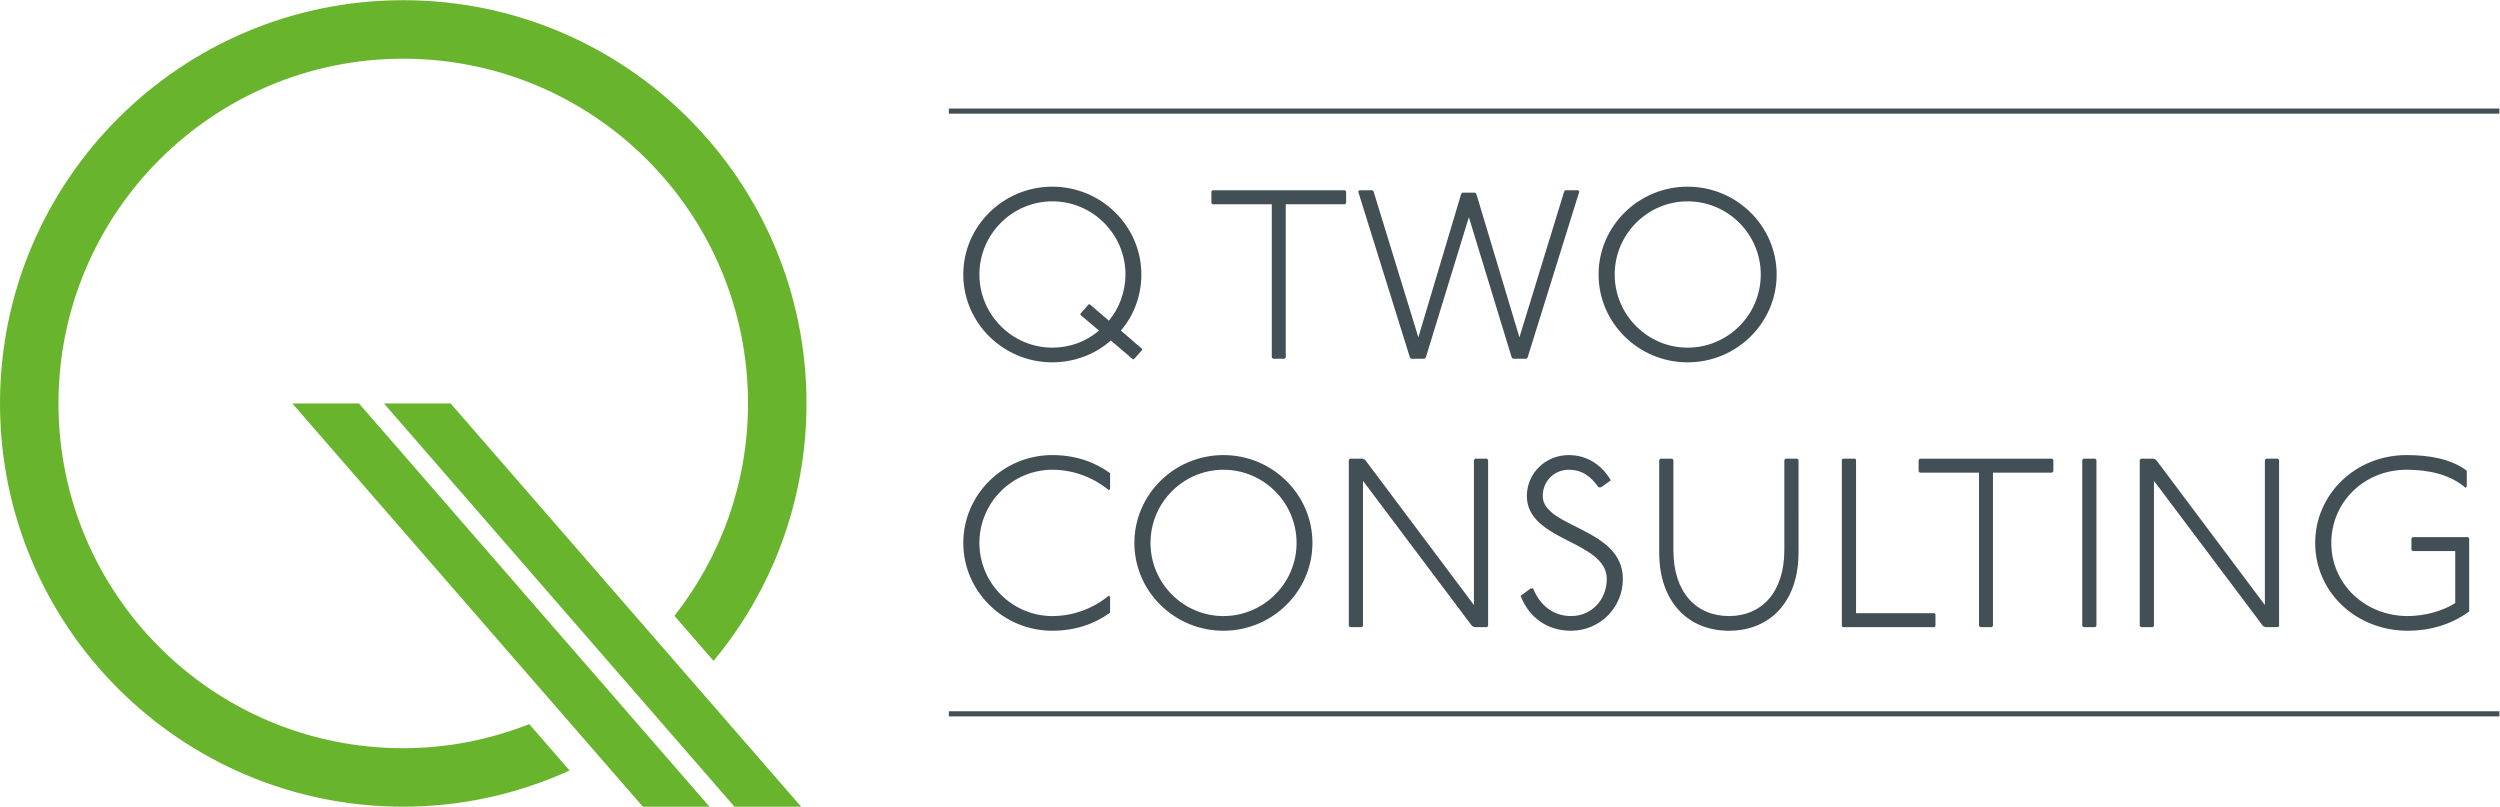 <?xml version="1.0" encoding="UTF-8" standalone="no"?>
<svg
   xmlns:dc="http://purl.org/dc/elements/1.1/"
   xmlns:cc="http://creativecommons.org/ns#"
   xmlns:rdf="http://www.w3.org/1999/02/22-rdf-syntax-ns#"
   xmlns:svg="http://www.w3.org/2000/svg"
   xmlns="http://www.w3.org/2000/svg"
   xmlns:sodipodi="http://sodipodi.sourceforge.net/DTD/sodipodi-0.dtd"
   xmlns:inkscape="http://www.inkscape.org/namespaces/inkscape"
   version="1.1"
   id="svg2"
   xml:space="preserve"
   width="826.857"
   height="266.811"
   viewBox="0 0 826.857 266.811"
   sodipodi:docname="Q2_logo_Written_Landscape.ai"><defs
     id="defs6"><clipPath
       clipPathUnits="userSpaceOnUse"
       id="clipPath18"><path
         d="M 0,200.108 H 620.143 V 0 H 0 Z"
         id="path16" /></clipPath></defs><sodipodi:namedview
     pagecolor="#ffffff"
     bordercolor="#666666"
     borderopacity="1"
     objecttolerance="10"
     gridtolerance="10"
     guidetolerance="10"
     inkscape:pageopacity="0"
     inkscape:pageshadow="2"
     inkscape:window-width="640"
     inkscape:window-height="480"
     id="namedview4" /><g
     id="g10"
     inkscape:groupmode="layer"
     inkscape:label="Q2_logo_Written_Landscape"
     transform="matrix(1.333,0,0,-1.333,0,266.811)"><g
       id="g12"><g
         id="g14"
         clip-path="url(#clipPath18)"><g
           id="g20"
           transform="translate(177.051,36.18)"><path
             d="m 0,0 c 14.391,17.33 23.056,39.587 23.056,63.874 0,55.258 -44.795,100.054 -100.053,100.054 -55.259,0 -100.054,-44.796 -100.054,-100.054 0,-55.261 44.795,-100.053 100.054,-100.053 14.733,0 28.674,3.264 41.271,8.98 l -10.006,11.51 c -9.694,-3.812 -20.218,-5.977 -31.265,-5.977 -47.243,0 -85.541,38.295 -85.541,85.54 0,47.242 38.298,85.537 85.541,85.537 47.241,0 85.54,-38.295 85.54,-85.537 0,-19.902 -6.856,-38.169 -18.255,-52.704 z"
             style="fill:#69b42d;fill-opacity:1;fill-rule:nonzero;stroke:none"
             id="path22" /></g><g
           id="g24"
           transform="translate(95.264,100.054)"><path
             d="m 0,0 86.976,-100.054 h 16.541 L 16.54,0 Z"
             style="fill:#69b42d;fill-opacity:1;fill-rule:nonzero;stroke:none"
             id="path26" /></g><g
           id="g28"
           transform="translate(72.53,100.054)"><path
             d="m 0,0 86.976,-100.054 h 16.538 L 16.54,0 Z"
             style="fill:#69b42d;fill-opacity:1;fill-rule:nonzero;stroke:none"
             id="path30" /></g><g
           id="g32"
           transform="translate(235.428,23.038)"><path
             d="M 0,0 H 384.715"
             style="fill:none;stroke:#424f55;stroke-width:1.279;stroke-linecap:butt;stroke-linejoin:miter;stroke-miterlimit:4;stroke-dasharray:none;stroke-opacity:1"
             id="path34" /></g><g
           id="g36"
           transform="translate(235.428,172.591)"><path
             d="M 0,0 H 384.715"
             style="fill:none;stroke:#424f55;stroke-width:1.279;stroke-linecap:butt;stroke-linejoin:miter;stroke-miterlimit:4;stroke-dasharray:none;stroke-opacity:1"
             id="path38" /></g><g
           id="g40"
           transform="translate(275.432,78.828)"><path
             d="m 0,0 v 3.941 c -3.883,2.804 -8.656,4.476 -14.33,4.476 -12.241,0 -22.091,-9.85 -22.091,-21.791 0,-11.942 9.85,-21.795 22.091,-21.795 5.674,0 10.447,1.675 14.33,4.48 v 3.94 l -0.3,0.297 c -3.999,-3.282 -8.953,-5.073 -14.03,-5.073 -9.911,0 -18.092,8.12 -18.092,18.151 0,10.03 8.181,18.151 18.092,18.151 5.077,0 10.031,-1.792 14.03,-5.077 z m 28.12,8.417 c -12.18,0 -22.091,-9.792 -22.091,-21.791 0,-12.003 9.911,-21.795 22.091,-21.795 12.181,0 22.092,9.792 22.092,21.795 0,11.999 -9.911,21.791 -22.092,21.791 m 0,-3.64 c 9.973,0 18.151,-8.121 18.151,-18.151 0,-10.031 -8.178,-18.151 -18.151,-18.151 -9.911,0 -18.089,8.12 -18.089,18.151 0,10.03 8.178,18.151 18.089,18.151 m 31.406,2.746 -0.297,-0.3 v -41.198 l 0.297,-0.297 h 2.927 l 0.297,0.297 V 2.03 l 27.049,-36.005 0.597,-0.297 h 3.105 l 0.297,0.297 V 7.223 l -0.297,0.3 h -2.927 l -0.297,-0.3 v -36.002 l -26.988,36.002 -0.597,0.3 z m 62.276,-7.107 2.447,1.733 c -2.089,3.583 -5.671,6.268 -10.448,6.268 -5.793,0 -10.389,-4.538 -10.389,-10.15 0,-11.283 19.823,-11.044 19.823,-20.597 0,-5.196 -3.821,-9.195 -8.836,-9.195 -4.18,0 -7.643,2.388 -9.434,6.864 h -0.597 l -2.508,-1.849 c 2.088,-5.374 6.568,-8.659 12.539,-8.659 7.103,0 12.835,5.732 12.835,12.839 0,12.777 -19.881,12.657 -19.881,20.597 0,3.702 2.866,6.51 6.448,6.51 3.344,0 5.494,-1.672 7.404,-4.361 z m 14.746,7.107 -0.3,-0.3 v -22.986 c 0,-12.241 7.165,-19.406 17.315,-19.406 10.15,0 17.257,7.165 17.257,19.406 V 7.223 l -0.3,0.3 h -2.924 l -0.3,-0.3 v -22.389 c 0,-10.508 -5.671,-16.359 -13.733,-16.359 -8.12,0 -13.791,5.851 -13.791,16.359 V 7.223 l -0.3,0.3 z m 45.258,0 -0.239,-0.239 v -41.317 l 0.239,-0.239 h 22.747 l 0.239,0.239 v 2.924 l -0.239,0.3 H 185.089 V 7.284 l -0.239,0.239 z m 19.106,0 -0.3,-0.3 V 4.357 l 0.3,-0.297 H 215.6 v -38.035 l 0.297,-0.297 h 2.866 l 0.3,0.297 V 4.06 h 14.688 l 0.297,0.297 v 2.866 l -0.297,0.3 z m 40.598,0 -0.297,-0.3 v -41.198 l 0.297,-0.297 h 2.927 l 0.297,0.297 V 7.223 l -0.297,0.3 z m 14.272,0 -0.3,-0.3 v -41.198 l 0.3,-0.297 h 2.924 l 0.3,0.297 V 2.03 l 27.045,-36.005 0.598,-0.297 h 3.104 l 0.3,0.297 V 7.223 l -0.3,0.3 h -2.924 l -0.3,-0.3 v -36.002 l -26.987,36.002 -0.597,0.3 z m 80.843,-6.926 v 3.941 c -3.883,2.927 -9.256,3.879 -14.927,3.879 -12.838,0 -22.689,-9.85 -22.689,-21.791 0,-12.242 10.151,-21.795 22.986,-21.795 5.374,0 10.747,1.494 15.227,4.777 v 18.151 l -0.3,0.3 h -13.733 l -0.297,-0.3 v -2.866 l 0.297,-0.297 h 10.57 v -12.897 c -3.285,-2.091 -7.823,-3.224 -11.764,-3.224 -10.628,0 -18.987,7.942 -18.987,18.151 0,10.03 8.062,18.151 18.69,18.151 5.074,0 10.628,-1.014 14.627,-4.48 z"
             style="fill:#424f55;fill-opacity:1;fill-rule:nonzero;stroke:none"
             id="path42" /></g><g
           id="g44"
           transform="translate(283.373,113.6)"><path
             d="m 0,0 -5.254,4.538 c 3.224,3.763 5.073,8.659 5.073,13.91 0,12.003 -9.911,21.794 -22.088,21.794 -12.183,0 -22.095,-9.791 -22.095,-21.794 0,-12 9.912,-21.792 22.095,-21.792 5.49,0 10.744,2.03 14.507,5.435 l 5.435,-4.66 H -2.03 L 0,-0.3 Z m -13.255,11.044 -2.03,-2.327 v -0.3 l 4.596,-3.879 C -13.794,1.852 -17.854,0.3 -22.269,0.3 c -9.912,0 -18.093,8.117 -18.093,18.148 0,10.031 8.181,18.154 18.093,18.154 9.969,0 18.148,-8.123 18.148,-18.154 0,-4.238 -1.553,-8.417 -4.119,-11.461 l -4.718,4.057 z m 30.748,28.304 -0.297,-0.3 v -2.866 l 0.297,-0.3 H 32.181 V -2.149 l 0.3,-0.297 h 2.866 l 0.297,0.297 v 38.031 h 14.687 l 0.301,0.3 v 2.866 l -0.301,0.3 z m 36.421,0 -0.297,-0.3 12.835,-41.197 0.3,-0.297 h 3.344 l 0.297,0.297 10.689,34.81 10.628,-34.81 0.297,-0.297 h 3.344 l 0.3,0.297 12.835,41.197 -0.297,0.3 h -3.166 l -0.297,-0.3 -11.105,-36.182 -10.69,35.585 -0.297,0.3 h -3.166 l -0.297,-0.3 -10.627,-35.585 -11.106,36.182 -0.3,0.3 z m 81.44,0.894 c -12.18,0 -22.091,-9.791 -22.091,-21.794 0,-12 9.911,-21.792 22.091,-21.792 12.18,0 22.092,9.792 22.092,21.792 0,12.003 -9.912,21.794 -22.092,21.794 m 0,-3.64 c 9.973,0 18.151,-8.123 18.151,-18.154 0,-10.031 -8.178,-18.148 -18.151,-18.148 -9.911,0 -18.09,8.117 -18.09,18.148 0,10.031 8.179,18.154 18.09,18.154"
             style="fill:#424f55;fill-opacity:1;fill-rule:nonzero;stroke:none"
             id="path46" /></g></g></g></g></svg>
